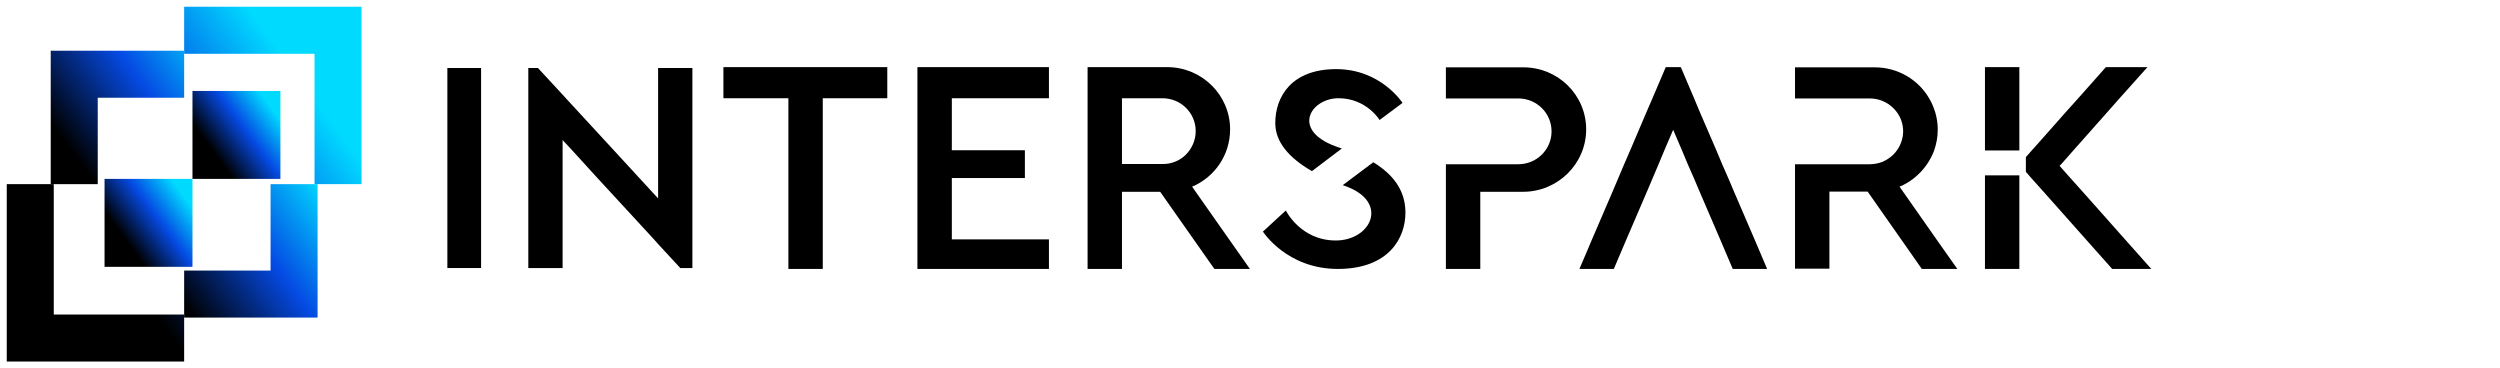 <svg width="1900" height="280" viewBox="0 0 1900 280" fill="none" xmlns="http://www.w3.org/2000/svg">

  <!-- First SVG (Black Background) - Reduced Size -->
  <g transform="translate(5, 5)scale(0.3)">  <!-- Reduced size by scaling down -->
<svg width="900" height="900" viewBox="0 0 900 900" fill="none" xmlns="http://www.w3.org/2000/svg">
<path d="M60 449.848V839.697H449.849M449.849 59.999H839.698V449.848" stroke="url(#paint0_linear_1_1379)" stroke-width="119.1"/>
<path d="M171.385 449.85L171.385 171.387H449.848M449.848 728.313H728.312V449.85" stroke="url(#paint1_linear_1_1379)" stroke-width="119.1"/>
<rect x="248.183" y="659.294" width="222.771" height="222.771" transform="rotate(-90 248.183 659.294)" fill="url(#paint2_linear_1_1379)"/>
<rect x="470.955" y="436.523" width="222.771" height="222.771" transform="rotate(-90 470.955 436.523)" fill="url(#paint3_linear_1_1379)"/>
<defs>
<linearGradient id="paint0_linear_1_1379" x1="135.717" y1="670.448" x2="763.981" y2="209.337" gradientUnits="userSpaceOnUse">
<stop offset="0.166" />
<stop offset="0.607" stop-color="#054AE3" />
<stop offset="1" stop-color="#00DAFF"/>
</linearGradient>
<linearGradient id="paint1_linear_1_1379" x1="225.468" y1="607.421" x2="674.229" y2="278.056" gradientUnits="userSpaceOnUse">
<stop offset="0.166" />
<stop offset="0.607" stop-color="#054AE3" />
<stop offset="1" stop-color="#00DAFF"/>
</linearGradient>
<linearGradient id="paint2_linear_1_1379" x1="296.54" y1="680.927" x2="428.286" y2="860.431" gradientUnits="userSpaceOnUse">
<stop offset="0.166" />
<stop offset="0.607" stop-color="#054AE3" />
<stop offset="1" stop-color="#00DAFF"/>
</linearGradient>
<linearGradient id="paint3_linear_1_1379" x1="519.312" y1="458.157" x2="651.058" y2="637.661" gradientUnits="userSpaceOnUse">
<stop offset="0.166" />
<stop offset="0.607" stop-color="#054AE3" />
<stop offset="1" stop-color="#00DAFF"/>
</linearGradient>
</defs>
</svg>

  </g>

  <!-- Second SVG (Text Logo) - Repositioned and Scaled -->
  <g transform="translate(340, 50) scale(5)">  <!-- Adjusted translation and scale -->
    <path d="M5.125 0.338H0V30.742H5.125V0.338Z" fill="blACK"/>
    <path d="M173.098 9.66C173.098 14.896 168.792 19.153 163.496 19.153H157.004V30.875H151.776V14.964H162.779C165.58 14.964 167.836 12.734 167.836 9.964C167.836 7.194 165.58 4.964 162.779 4.964H151.776V0.235H163.496C168.792 0.201 173.098 4.424 173.098 9.66Z" fill="blACK"/>
    <path d="M238.942 16.654H233.714V30.877H238.942V16.654Z" fill="blACK"/>
    <path d="M37.246 0.338V30.742H35.406L32.032 27.092L31.317 26.289L22.798 17.047L18.981 12.861L17.516 11.287V30.742H12.303V0.338H13.768L17.516 4.39L18.095 5.026L20.038 7.135L25.319 12.861L29.17 17.047L32.032 20.161V0.338H37.246Z" fill="blACK"/>
    <path d="M66.868 0.203V4.933H57.061V30.878H51.834V4.933H41.959V0.203H66.868Z" fill="blACK"/>
    <path d="M76.677 12.838H87.782V17.061H76.677V26.385H91.438V30.878H71.449V0.203H91.438V4.933H76.677V12.838Z" fill="blACK"/>
    <path d="M113.201 18.378C116.618 16.925 118.976 13.581 118.976 9.662C118.976 4.426 114.67 0.203 109.408 0.203H97.313V30.878H102.54V19.155H108.349L116.584 30.878H121.983L113.201 18.378ZM102.54 14.966V4.933H108.691C111.493 4.933 113.748 7.162 113.748 9.933C113.748 11.318 113.167 12.568 112.279 13.48C111.8 13.953 111.219 14.358 110.57 14.595C109.989 14.831 109.374 14.932 108.725 14.932H102.54V14.966Z" fill="blACK"/>
    <path d="M229.512 30.875H224.113L220.97 26.382L215.878 19.119H210.07V30.841H204.842V14.964H216.22C216.869 14.964 217.518 14.829 218.065 14.626C218.714 14.355 219.295 13.984 219.774 13.511C219.979 13.308 220.149 13.105 220.32 12.869C220.901 12.058 221.277 11.045 221.277 9.964C221.277 8.883 220.935 7.903 220.354 7.092C219.432 5.809 217.928 4.964 216.22 4.964H204.842V0.234H216.938C220.491 0.234 223.601 2.126 225.241 4.964C225.651 5.64 225.924 6.349 226.163 7.092C226.402 7.937 226.539 8.781 226.539 9.694C226.539 10.808 226.334 11.889 225.992 12.869C225.719 13.612 225.343 14.322 224.899 14.964C224.352 15.774 223.703 16.45 222.951 17.058C222.268 17.599 221.55 18.038 220.73 18.376L221.277 19.153L226.368 26.416L229.512 30.875Z" fill="blACK"/>
    <path d="M238.942 0.203H233.714V12.872H238.942V0.203Z" fill="blACK"/>
    <path d="M258.998 30.878H253.053L249.055 26.385L242.631 19.155L242.084 18.547L240.752 17.061L239.932 16.115V13.885L240.854 12.838L241.914 11.655L245.98 7.061L247.893 4.933L252.096 0.203H258.417L254.18 4.933L252.301 7.061L247.176 12.838L245.296 14.966L245.057 15.203L246.697 17.061L248.577 19.155L255 26.385L258.998 30.878Z" fill="blACK"/>
    <path d="M200.604 30.878H195.376L193.463 26.385L190.353 19.155L189.465 17.061L188.542 14.966L187.654 12.838L186.321 9.73L184.989 12.838L184.1 14.966L183.212 17.061L182.324 19.155L179.214 26.385L177.301 30.878H172.073L173.098 28.479L173.986 26.385L177.096 19.155L177.984 17.061L178.873 14.966L179.795 12.838L182.255 7.061L183.178 4.933L183.725 3.649L185.194 0.203H187.483L188.952 3.649L189.499 4.933L190.388 7.061L192.882 12.838L193.77 14.966L194.693 17.061L195.581 19.155L198.691 26.385L200.604 30.878Z" fill="blACK"/>
    <path d="M145.626 22.331C145.626 26.148 143.132 30.878 135.341 30.878C127.585 30.878 123.963 25.202 123.963 25.202L127.448 21.993C127.448 21.993 129.669 26.554 135.034 26.554C140.398 26.554 143.2 20.743 136.571 18.311C136.401 18.243 136.264 18.209 136.093 18.142L140.74 14.662C144.396 16.892 145.626 19.561 145.626 22.331Z" fill="blACK"/>
    <path d="M145.183 5.641L141.697 8.242C141.697 8.242 139.716 4.931 135.445 4.931C131.173 4.931 127.996 9.999 135.65 12.465C135.752 12.499 135.855 12.533 135.957 12.566L131.413 16.012C127.893 13.985 125.843 11.553 125.843 8.715C125.843 4.695 128.303 0.506 135.103 0.506C141.902 0.506 145.183 5.641 145.183 5.641Z" fill="blACK"/>
  </g>
</svg>
